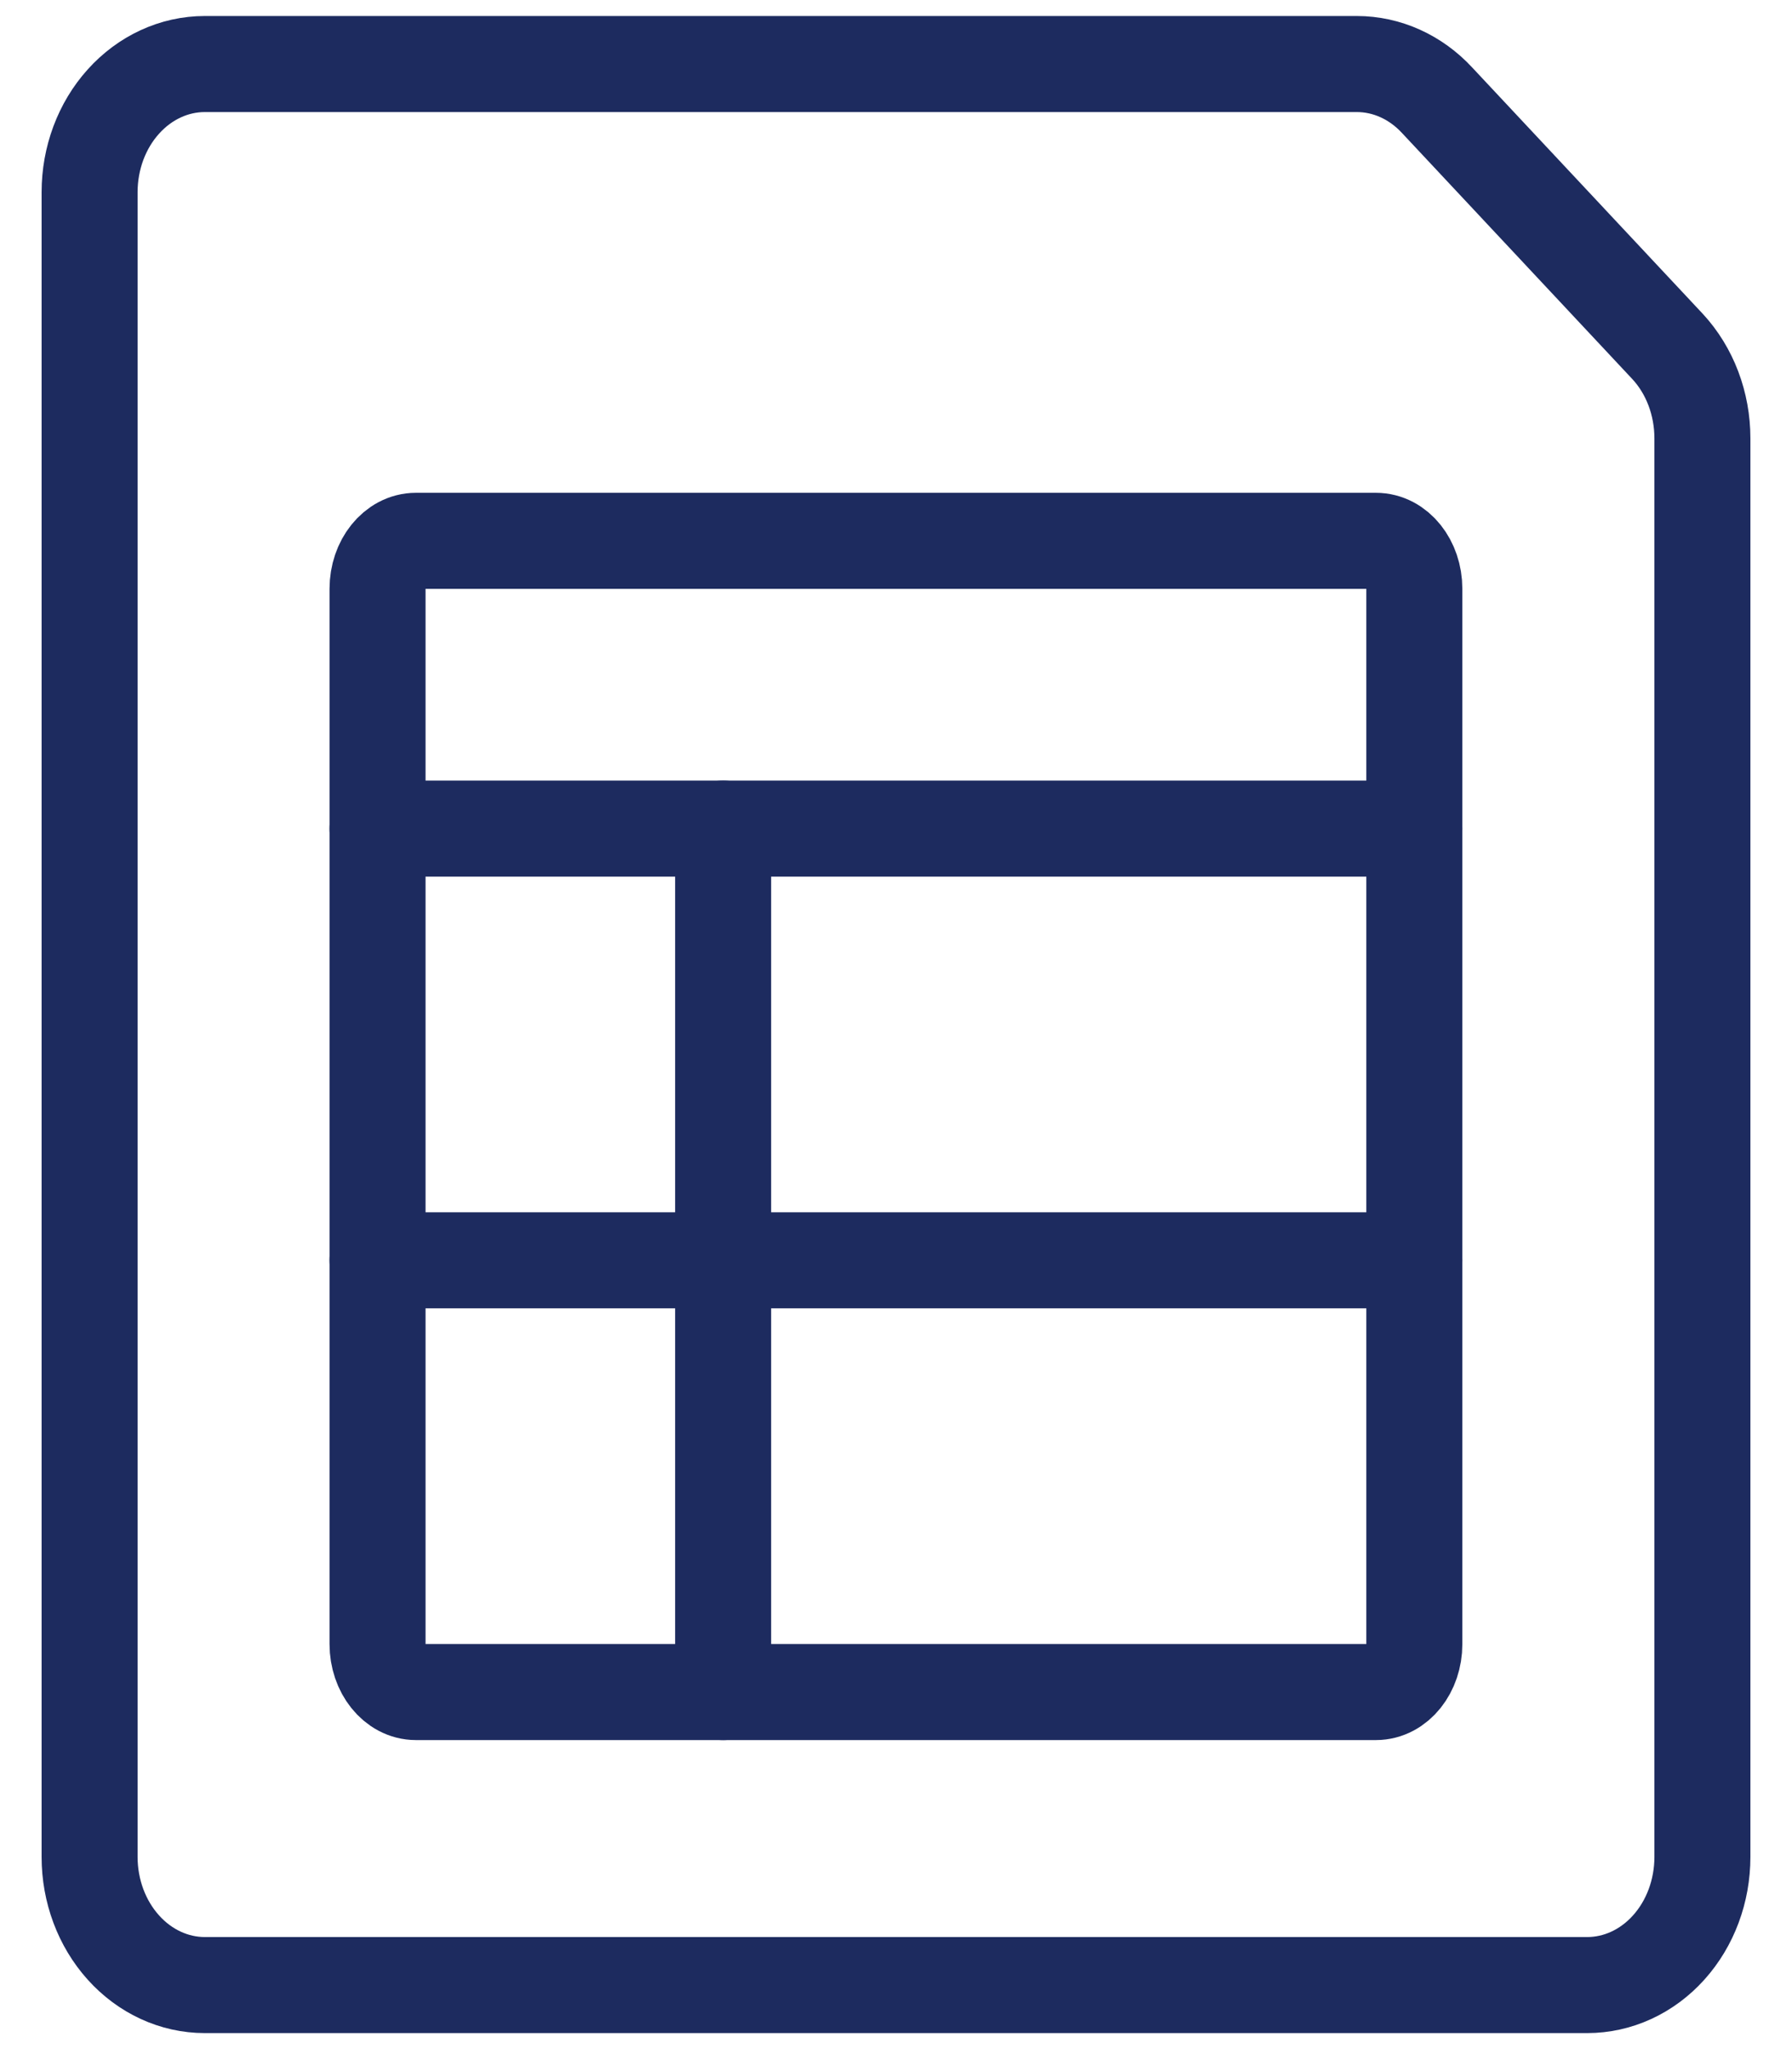 <svg width="28" height="32" viewBox="0 0 28 32" fill="none" xmlns="http://www.w3.org/2000/svg">
<path d="M26.6 29C26.6 29.53 26.411 30.039 26.073 30.414C25.736 30.789 25.278 31 24.8 31H3.2C2.723 31 2.265 30.789 1.928 30.414C1.59 30.039 1.4 29.53 1.4 29V3C1.4 2.737 1.447 2.477 1.537 2.235C1.628 1.992 1.76 1.772 1.928 1.586C2.265 1.211 2.723 1 3.2 1H21.2C21.67 1 22.121 1.204 22.457 1.568L26.057 5.412C26.229 5.598 26.366 5.821 26.459 6.067C26.552 6.313 26.6 6.577 26.6 6.844V29Z" stroke="#1D2B5F" stroke-width="1.5" stroke-linecap="round" stroke-linejoin="round"/>
<path d="M11.299 12.94V26.424" stroke="#1D2B5F" stroke-width="1.5" stroke-linecap="round" stroke-linejoin="round"/>
<path d="M5.899 19.682H22.099" stroke="#1D2B5F" stroke-width="1.5" stroke-linecap="round" stroke-linejoin="round"/>
<path d="M21.499 8.446H6.499C6.168 8.446 5.899 8.781 5.899 9.195V25.675C5.899 26.088 6.168 26.424 6.499 26.424H21.499C21.831 26.424 22.099 26.088 22.099 25.675V9.195C22.099 8.781 21.831 8.446 21.499 8.446Z" stroke="#1D2B5F" stroke-width="1.5" stroke-linecap="round" stroke-linejoin="round"/>
<path d="M5.899 12.94H22.099" stroke="#1D2B5F" stroke-width="1.5" stroke-linecap="round" stroke-linejoin="round"/>
</svg>
